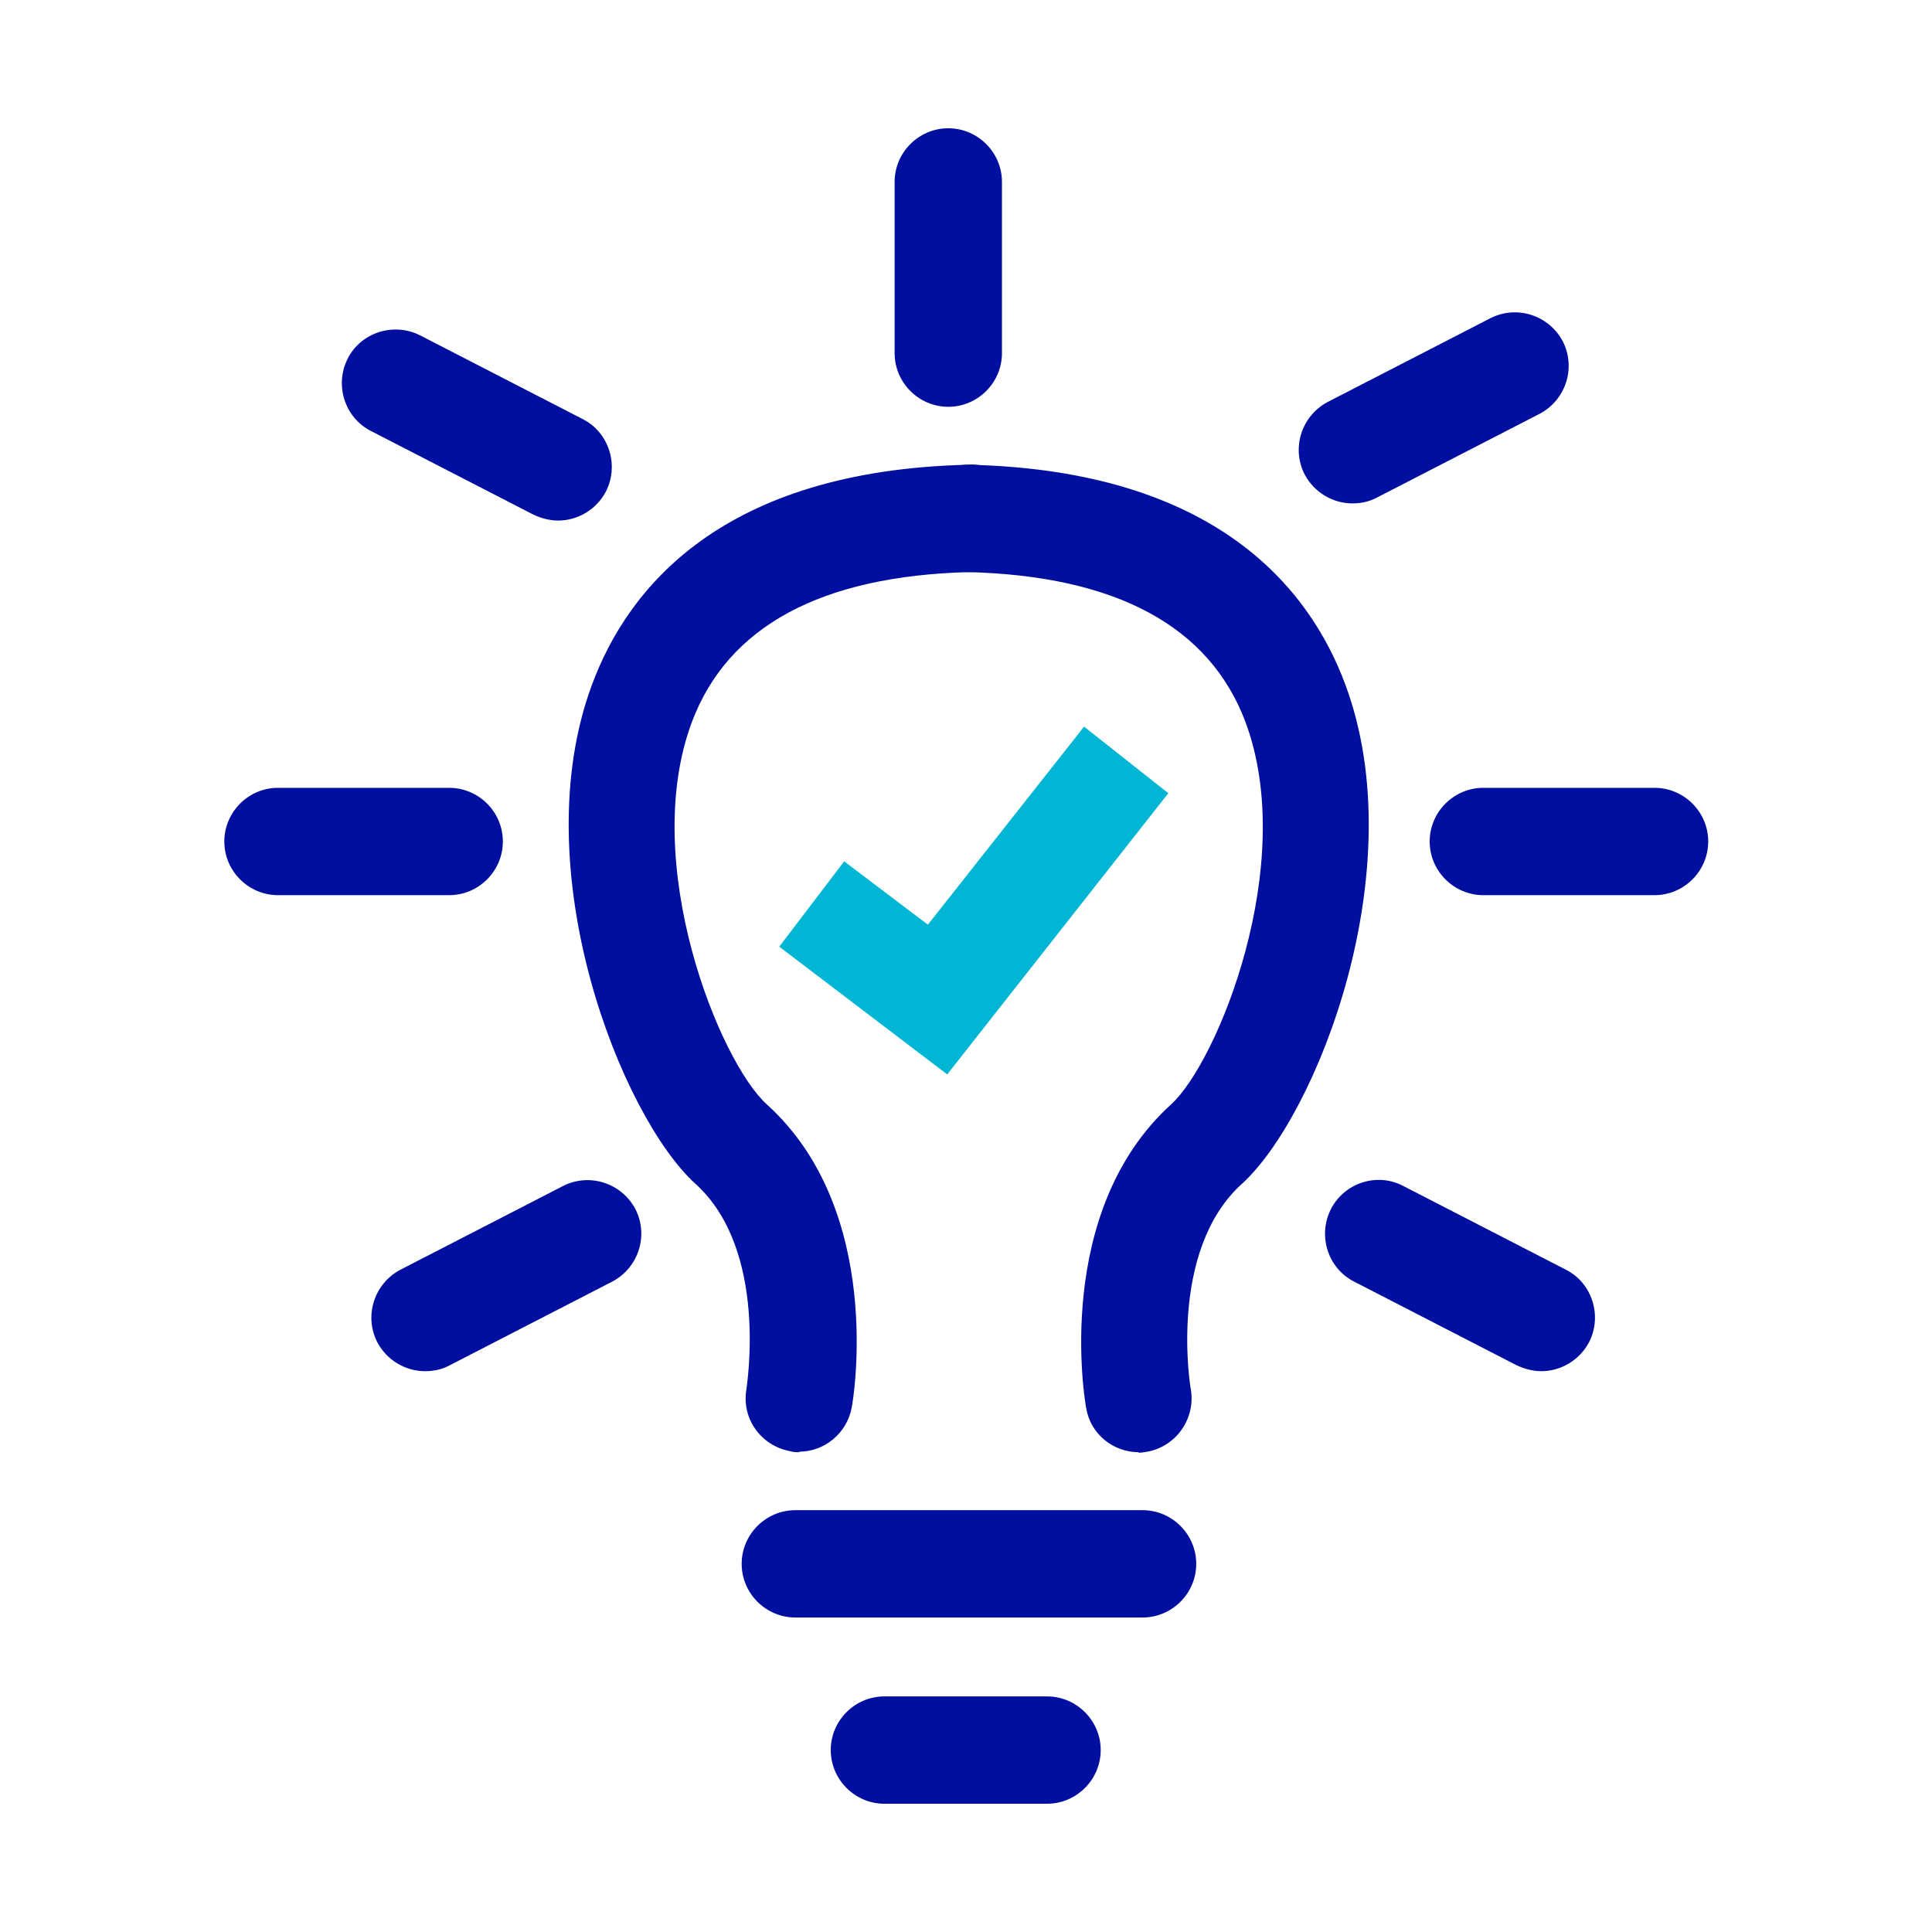 <?xml version="1.0" encoding="UTF-8"?>
<svg xmlns="http://www.w3.org/2000/svg" id="Layer_2" viewBox="0 0 36 36">
  <path d="M21.22,27.06c-.48,0-.9-.34-.98-.82-.03-.15-.62-3.66,1.58-5.66.87-.79,2.37-4.48,1.39-7.12-.67-1.79-2.41-2.73-5.18-2.8-.55-.01-.99-.47-.98-1.02.01-.55.49-1,1.02-.98,4.57.11,6.33,2.29,7,4.1,1.28,3.45-.54,8.04-1.93,9.3-1.38,1.25-.96,3.8-.95,3.83.09.54-.27,1.06-.81,1.16-.06.01-.12.02-.17.02Z" style="fill:#000f9f; stroke-width:0px;"></path>
  <path d="M14.9,27.06c-.06,0-.12,0-.18-.02-.54-.1-.91-.61-.81-1.16,0-.05.42-2.58-.95-3.82-1.38-1.25-3.21-5.85-1.93-9.3.67-1.81,2.43-3.99,7-4.1.53-.05,1.01.42,1.02.98.01.55-.42,1.01-.98,1.02-2.77.07-4.51,1.01-5.18,2.8-.98,2.63.52,6.33,1.4,7.12,2.2,1.99,1.61,5.51,1.58,5.65-.09.48-.51.82-.98.82Z" style="fill:#000f9f; stroke-width:0px;"></path>
  <path d="M21.29,30.14h-6.47c-.55,0-1-.45-1-1s.45-1,1-1h6.47c.55,0,1,.45,1,1s-.45,1-1,1Z" style="fill:#000f9f; stroke-width:0px;"></path>
  <path d="M19.51,33.61h-3.03c-.55,0-1-.45-1-1s.45-1,1-1h3.03c.55,0,1,.45,1,1s-.45,1-1,1Z" style="fill:#000f9f; stroke-width:0px;"></path>
  <polygon points="17.65 20.02 14.52 17.64 15.73 16.05 17.29 17.23 20.2 13.54 21.77 14.78 17.65 20.02" style="fill:#00b6d4; stroke-width:0px;"></polygon>
  <path d="M28.72,25.55c-.15,0-.31-.04-.46-.11l-3.03-1.56c-.49-.25-.68-.86-.43-1.35.25-.49.86-.69,1.35-.43l3.03,1.56c.49.25.68.86.43,1.35-.18.34-.53.54-.89.54Z" style="fill:#000f9f; stroke-width:0px;"></path>
  <path d="M10.4,9.7c-.15,0-.31-.04-.46-.11l-3.03-1.56c-.49-.25-.68-.86-.43-1.35.25-.49.86-.68,1.35-.43l3.03,1.56c.49.25.68.86.43,1.35-.18.34-.53.54-.89.54Z" style="fill:#000f9f; stroke-width:0px;"></path>
  <path d="M7.92,25.55c-.36,0-.71-.2-.89-.54-.25-.49-.06-1.09.43-1.35l3.03-1.56c.49-.25,1.09-.06,1.35.43.25.49.06,1.09-.43,1.35l-3.03,1.56c-.15.08-.3.11-.46.11Z" style="fill:#000f9f; stroke-width:0px;"></path>
  <path d="M25.2,9.38c-.36,0-.71-.2-.89-.54-.25-.49-.06-1.09.43-1.35l3.03-1.56c.49-.25,1.09-.06,1.35.43.25.49.06,1.09-.43,1.35l-3.03,1.56c-.15.08-.3.11-.46.11Z" style="fill:#000f9f; stroke-width:0px;"></path>
  <path d="M30.83,16.68h-3.19c-.55,0-1-.45-1-1s.45-1,1-1h3.19c.55,0,1,.45,1,1s-.45,1-1,1Z" style="fill:#000f9f; stroke-width:0px;"></path>
  <path d="M17.67,7.58c-.55,0-1-.45-1-1v-3.19c0-.55.45-1,1-1s1,.45,1,1v3.19c0,.55-.45,1-1,1Z" style="fill:#000f9f; stroke-width:0px;"></path>
  <path d="M8.37,16.68h-3.19c-.55,0-1-.45-1-1s.45-1,1-1h3.19c.55,0,1,.45,1,1s-.45,1-1,1Z" style="fill:#000f9f; stroke-width:0px;"></path>
</svg>

